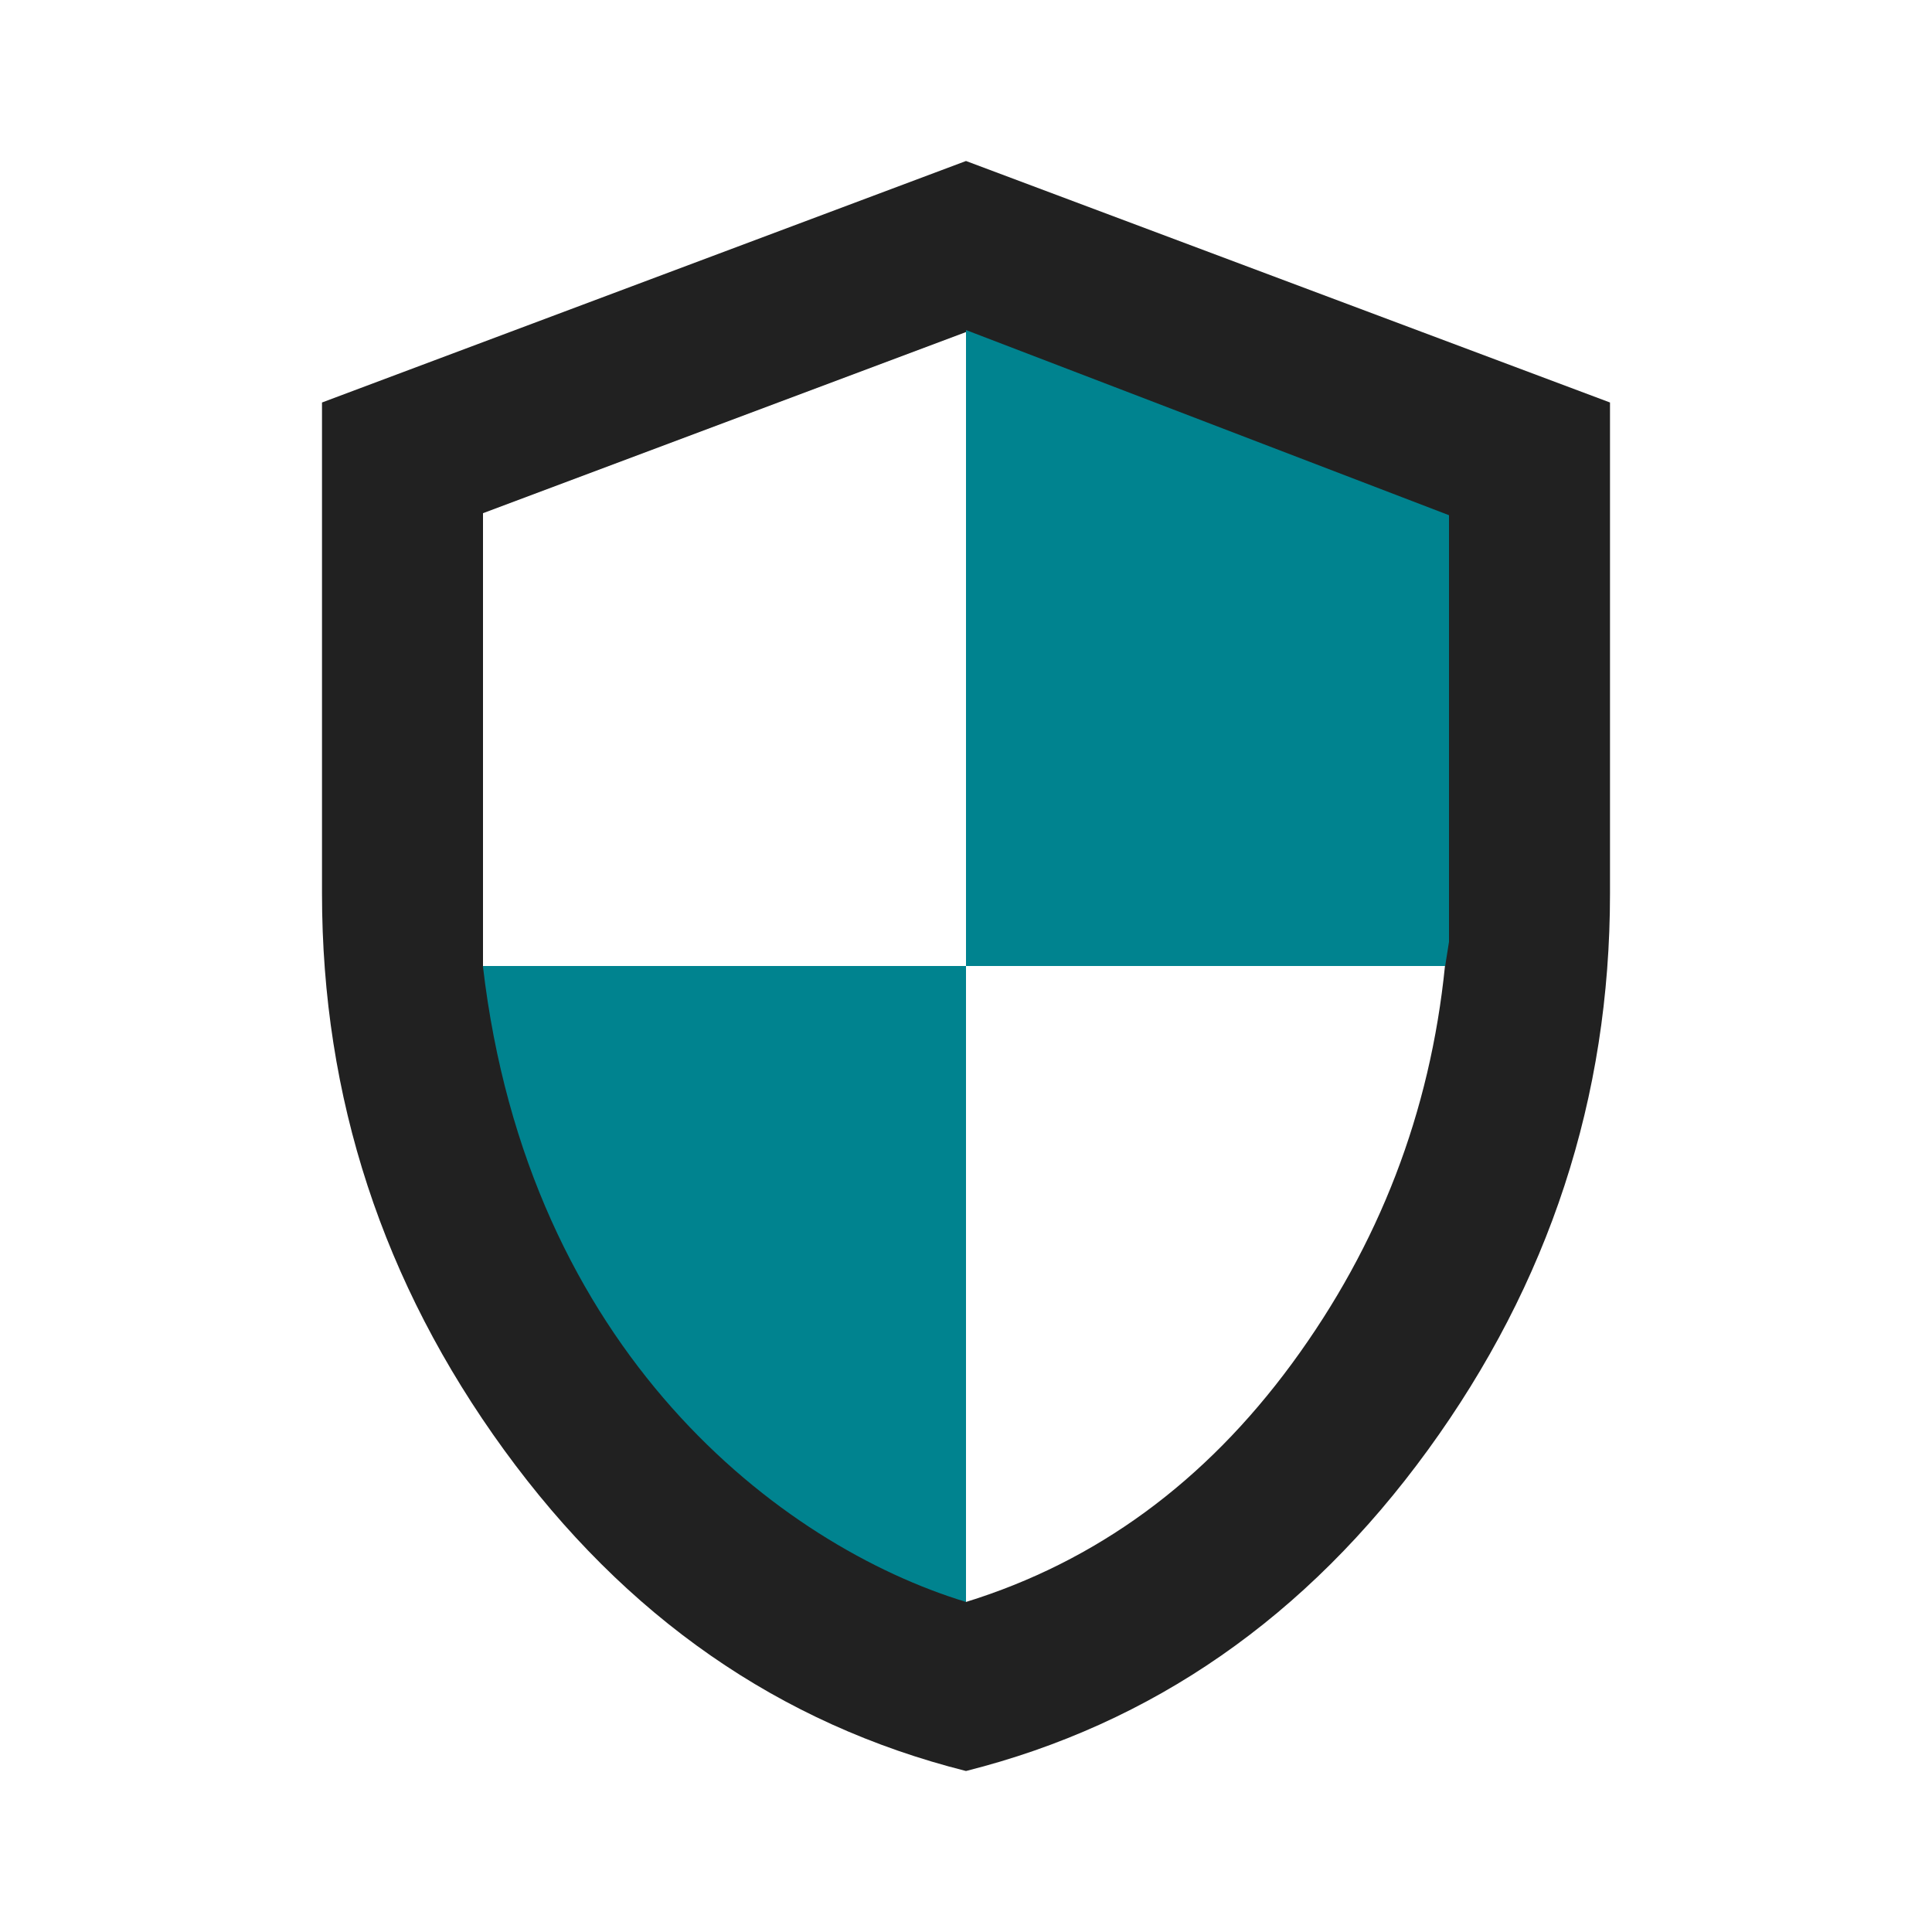<svg preserveAspectRatio="none" width="100%" height="100%" overflow="visible" style="display: block;" viewBox="0 0 120 120" fill="none" xmlns="http://www.w3.org/2000/svg">
<g id="security_24dp_000_FILL0_wght400_GRAD0_opsz24 1">
<path id="Vector" d="M60 110C48.417 107.083 38.854 100.438 31.312 90.062C23.771 79.688 20 68.167 20 55.5V25L60 10L100 25V55.5C100 68.167 96.229 79.688 88.688 90.062C81.146 100.438 71.583 107.083 60 110ZM60 99.5C68.083 97 74.833 92.062 80.25 84.688C85.667 77.312 88.833 69.083 89.75 60L60 60V20.625L30 31.875V57.75C30 58.333 30 59 30 60H60V99.5Z" fill="#212121"/>
<path id="Vector 2" d="M60 60V20.5L90 32V58.5L89.762 60H60Z" fill="#00838F"/>
<path id="Vector 3" d="M60 99.5V60H29.993C32.789 84 48.5 96 60 99.5Z" fill="#00838F"/>
</g>
</svg>
